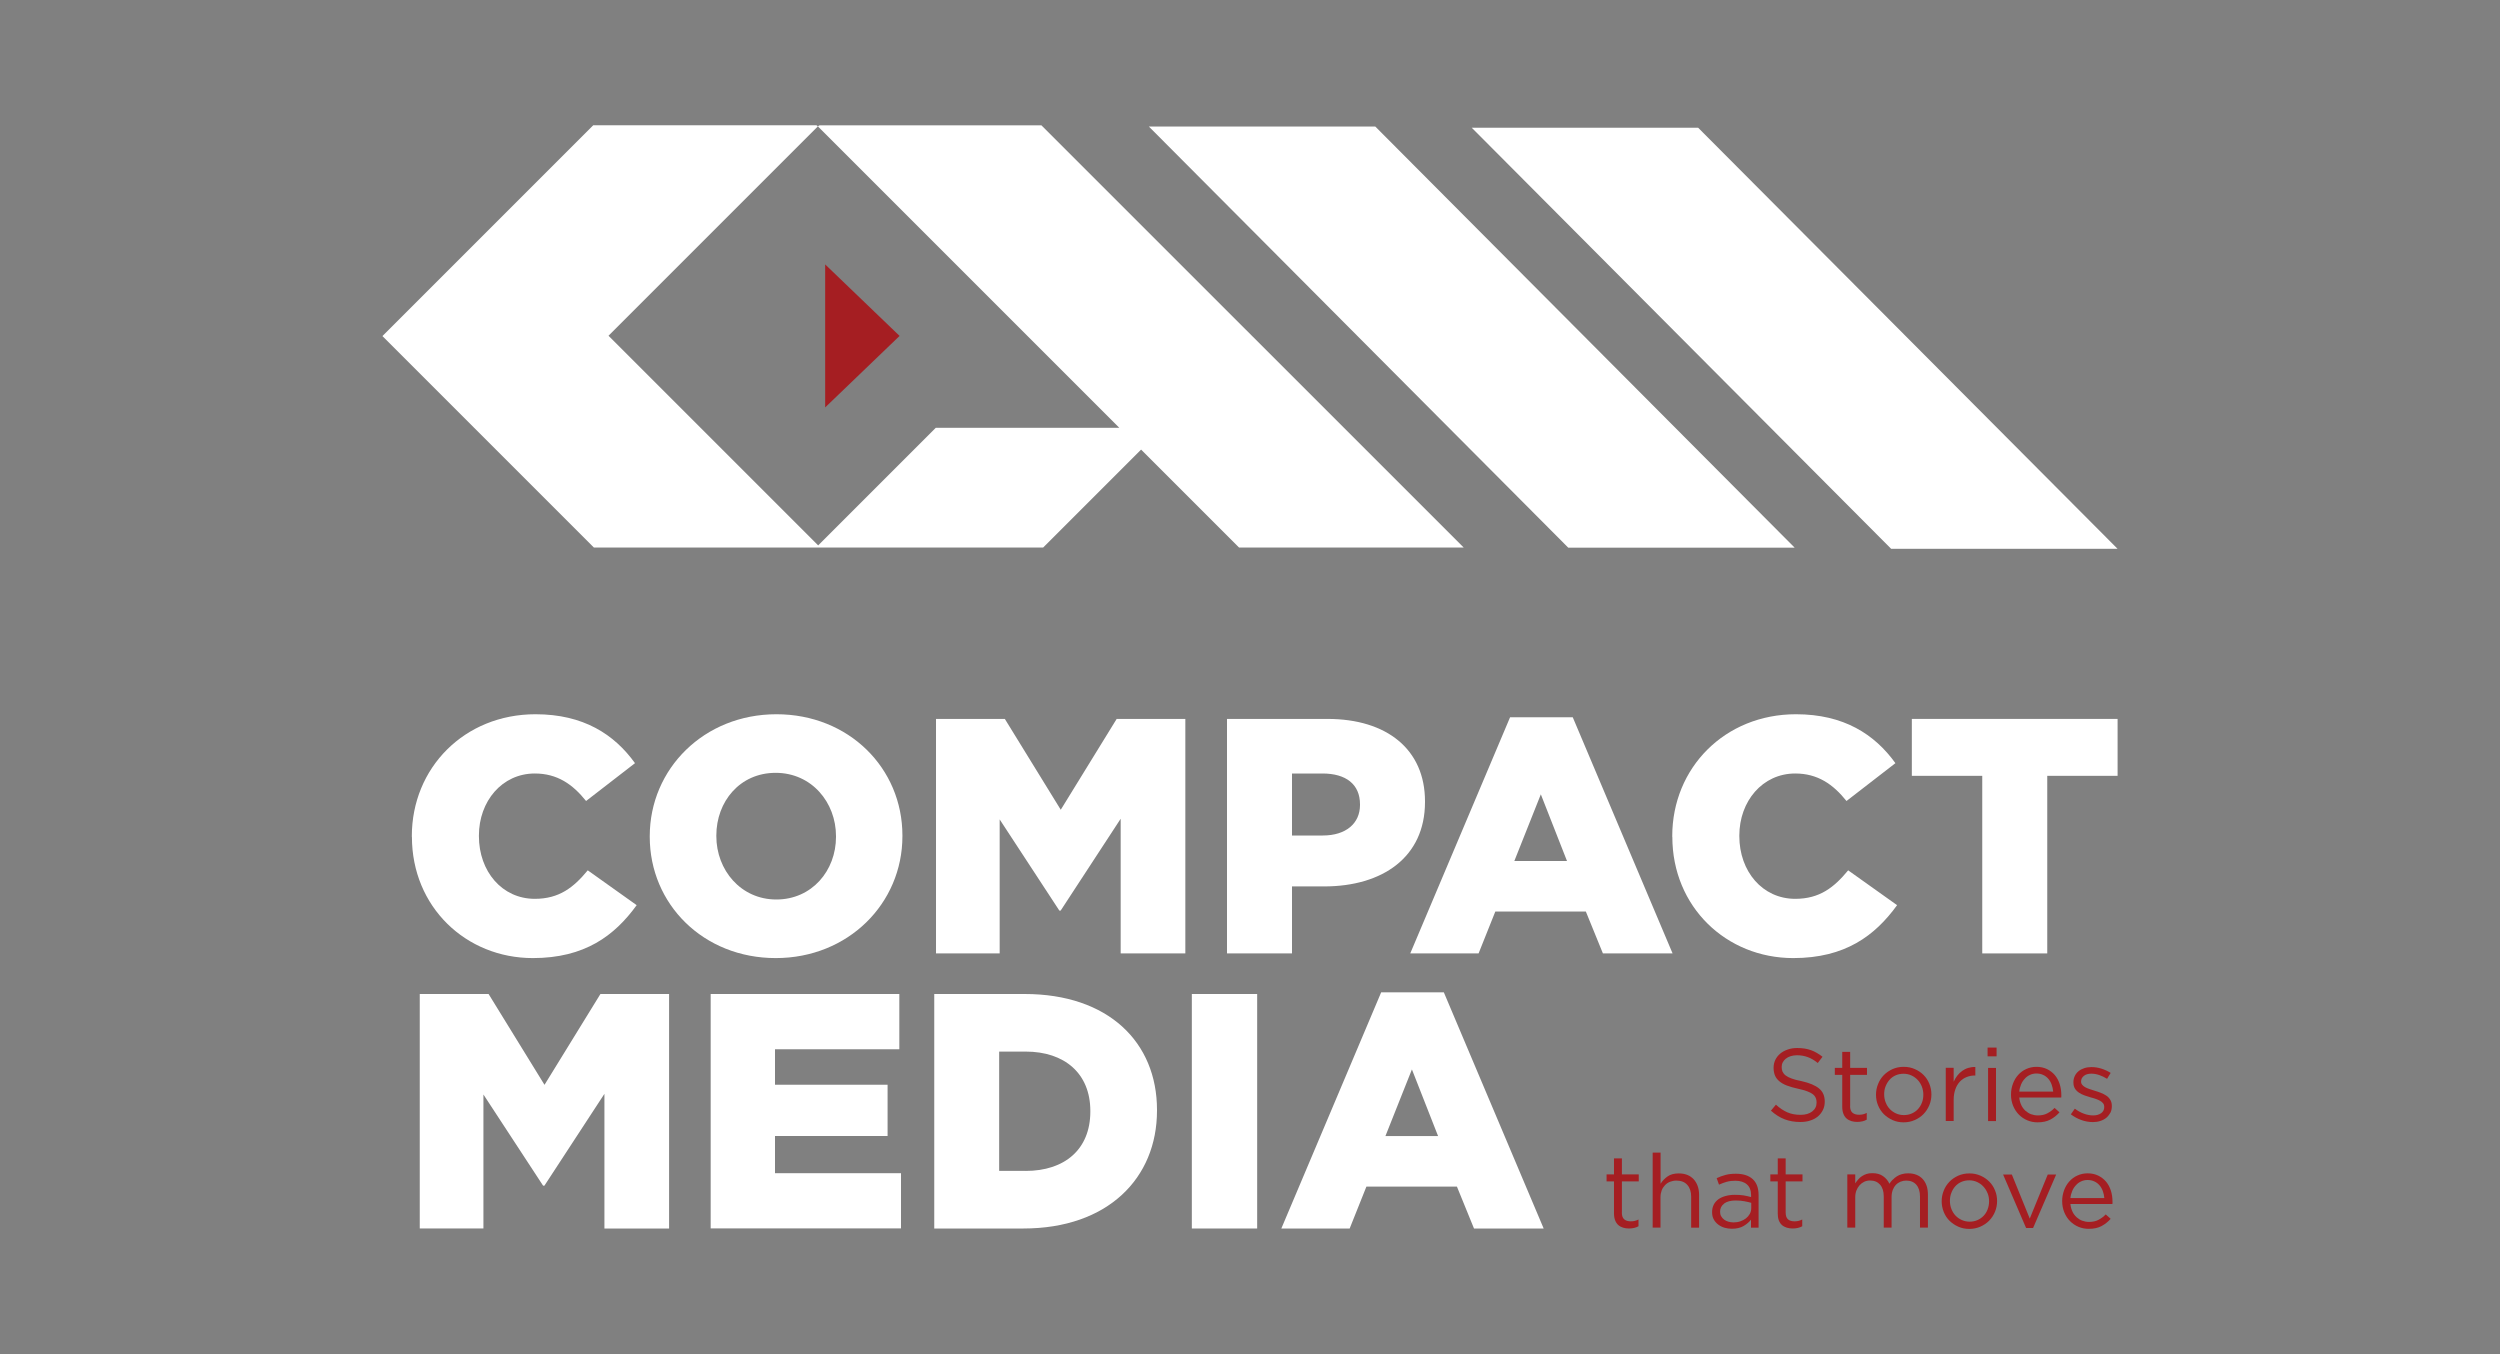 <?xml version="1.0" encoding="UTF-8"?>
<svg id="Layer_1" data-name="Layer 1" xmlns="http://www.w3.org/2000/svg" viewBox="0 0 300 162.5">
  <rect x="0" y="0" width="300" height="162.5" fill="#808080" stroke="none"/>
  <defs>
    <style>
      .cls-1 {
        fill: #fff;
      }

      .cls-1, .cls-2 {
        stroke-width: 0px;
      }

      .cls-2 {
        fill: #a51e22;
      }
    </style>
  </defs>
  <path class="cls-1" d="m124.97,15.04h-26.61s-.08.02-.1.04l-.1.1,14.14,14.14,11.01,11.01,11.01,11.01h-22.03l-14.11,14.11-14.11-14.11-11.05-11.05,10.98-10.98,14.14-14.14-.1-.1s-.07-.04-.1-.04h-26.75l-11.71,11.71-2.58,2.58-11.01,11.01,11.01,11.01,2.54,2.54,11.82,11.82h53.92l11.75-11.75,11.75,11.75h26.96L124.97,15.04Z"/>
  <path class="cls-1" d="m97.74,40.31s0,.04,0,.07,0,.04,0,.07c0-.02,0-.04,0-.07s0-.04,0-.07Z"/>
  <path class="cls-1" d="m97.71,40.44s0-.04,0-.07,0-.04,0-.07c0,.02,0,.04,0,.07s0,.04,0,.07Z"/>
  <polygon class="cls-1" points="215.36 65.72 188.19 65.72 137.86 15.18 165.03 15.18 215.36 65.72"/>
  <polygon class="cls-1" points="254.11 65.86 226.94 65.86 176.61 15.33 203.78 15.33 254.11 65.86"/>
  <polygon class="cls-2" points="107.95 40.31 99.02 31.73 99.02 48.89 107.95 40.31"/>
  <g>
    <path class="cls-1" d="m49.42,100.42v-.08c0-8.2,6.31-14.63,14.84-14.63,5.75,0,9.45,2.41,11.94,5.87l-5.87,4.54c-1.61-2.01-3.46-3.3-6.15-3.3-3.94,0-6.71,3.34-6.71,7.44v.08c0,4.22,2.77,7.52,6.71,7.52,2.93,0,4.66-1.37,6.35-3.42l5.87,4.18c-2.65,3.66-6.23,6.35-12.46,6.35-8.04,0-14.51-6.15-14.51-14.55Z"/>
    <path class="cls-1" d="m77.97,100.42v-.08c0-8.08,6.51-14.63,15.2-14.63s15.12,6.47,15.12,14.55v.08c0,8.08-6.51,14.63-15.2,14.63s-15.12-6.47-15.12-14.55Zm22.35,0v-.08c0-4.06-2.93-7.6-7.24-7.6s-7.12,3.46-7.12,7.52v.08c0,4.06,2.93,7.6,7.2,7.6s7.16-3.46,7.16-7.52Z"/>
    <path class="cls-1" d="m112.34,86.27h8.24l6.71,10.9,6.71-10.9h8.24v28.14h-7.76v-16.16l-7.2,11.02h-.16l-7.16-10.94v16.08h-7.64v-28.14Z"/>
    <path class="cls-1" d="m147.24,86.27h12.06c7.12,0,11.7,3.66,11.7,9.89v.08c0,6.63-5.11,10.13-12.1,10.13h-3.86v8.04h-7.8v-28.14Zm11.5,13.99c2.77,0,4.46-1.45,4.46-3.66v-.08c0-2.41-1.69-3.7-4.5-3.7h-3.66v7.44h3.7Z"/>
    <path class="cls-1" d="m181.21,86.07h7.52l11.98,28.34h-8.36l-2.05-5.03h-10.86l-2.01,5.03h-8.2l11.98-28.34Zm6.83,17.25l-3.14-8-3.18,8h6.31Z"/>
    <path class="cls-1" d="m200.67,100.42v-.08c0-8.2,6.31-14.63,14.84-14.63,5.75,0,9.45,2.41,11.94,5.87l-5.87,4.54c-1.61-2.01-3.46-3.3-6.15-3.3-3.94,0-6.71,3.34-6.71,7.44v.08c0,4.22,2.77,7.52,6.71,7.52,2.93,0,4.66-1.37,6.35-3.42l5.87,4.18c-2.65,3.66-6.23,6.35-12.46,6.35-8.04,0-14.51-6.15-14.51-14.55Z"/>
    <path class="cls-1" d="m237.86,93.1h-8.44v-6.83h24.69v6.83h-8.44v21.31h-7.8v-21.31Z"/>
    <path class="cls-1" d="m50.39,119.28h8.24l6.71,10.9,6.71-10.9h8.24v28.14h-7.76v-16.16l-7.2,11.02h-.16l-7.16-10.94v16.08h-7.64v-28.14Z"/>
    <path class="cls-1" d="m85.29,119.28h22.63v6.63h-14.92v4.26h13.51v6.15h-13.51v4.46h15.12v6.63h-22.84v-28.14Z"/>
    <path class="cls-1" d="m112.1,119.28h10.86c10.05,0,15.88,5.79,15.88,13.91v.08c0,8.12-5.91,14.15-16.04,14.15h-10.69v-28.14Zm10.98,21.23c4.66,0,7.76-2.57,7.76-7.12v-.08c0-4.5-3.1-7.12-7.76-7.12h-3.18v14.31h3.18Z"/>
    <path class="cls-1" d="m143.02,119.28h7.84v28.14h-7.84v-28.14Z"/>
    <path class="cls-1" d="m165.74,119.08h7.52l11.98,28.34h-8.36l-2.05-5.03h-10.86l-2.01,5.03h-8.2l11.98-28.34Zm6.83,17.25l-3.14-8-3.18,8h6.31Z"/>
  </g>
  <g>
    <path class="cls-2" d="m213.91,128.6c.07.16.18.31.36.45s.41.26.72.37c.3.11.69.22,1.17.31.96.21,1.67.51,2.13.89s.68.9.68,1.57c0,.37-.07.71-.22,1.01-.15.3-.35.56-.61.78-.26.21-.57.38-.93.49-.36.12-.76.17-1.18.17-.69,0-1.32-.11-1.89-.33-.57-.22-1.12-.57-1.63-1.03l.6-.72c.45.41.91.72,1.37.92.46.2.99.3,1.59.3s1.05-.14,1.4-.41.52-.63.52-1.07c0-.21-.03-.39-.1-.55-.07-.16-.18-.31-.35-.44-.16-.13-.39-.25-.69-.36-.29-.11-.67-.21-1.12-.31-.49-.11-.92-.23-1.29-.37s-.67-.31-.91-.51c-.24-.2-.42-.43-.53-.69s-.17-.58-.17-.94.07-.66.21-.95c.14-.29.34-.54.59-.75s.55-.37.9-.49c.34-.12.72-.18,1.13-.18.63,0,1.19.09,1.66.26.47.17.93.44,1.38.79l-.57.75c-.4-.33-.81-.57-1.21-.71-.41-.15-.83-.22-1.28-.22-.28,0-.53.04-.76.11-.23.07-.42.17-.58.3-.16.12-.28.27-.37.44-.09.17-.13.36-.13.56s.03.39.1.56Z"/>
    <path class="cls-2" d="m222.01,132.71c0,.39.1.67.3.83s.46.23.78.23c.17,0,.32-.02.46-.05.14-.03.3-.09.46-.17v.81c-.16.09-.34.16-.52.2-.19.04-.39.07-.62.07-.25,0-.49-.03-.71-.1-.22-.07-.41-.17-.57-.31-.16-.14-.29-.33-.38-.56-.09-.23-.14-.51-.14-.83v-3.85h-.89v-.84h.89v-1.92h.95v1.92h2.02v.84h-2.02v3.72Z"/>
    <path class="cls-2" d="m231.52,132.62c-.17.41-.4.76-.7,1.07-.29.3-.65.54-1.06.72-.41.18-.85.27-1.33.27s-.92-.09-1.32-.27c-.4-.18-.75-.42-1.05-.71-.29-.3-.53-.65-.69-1.05-.17-.4-.25-.83-.25-1.28s.08-.88.25-1.29c.16-.41.39-.76.69-1.07.3-.3.65-.54,1.05-.72.41-.18.85-.27,1.34-.27s.92.09,1.33.27c.41.18.76.42,1.05.71s.53.65.69,1.05c.16.4.25.83.25,1.28s-.08.88-.25,1.29Zm-.9-2.24c-.12-.3-.29-.57-.5-.79-.21-.23-.46-.4-.75-.54-.29-.13-.6-.2-.94-.2s-.66.06-.95.19c-.29.13-.53.3-.73.53-.2.22-.36.49-.48.79-.12.3-.17.62-.17.96s.06.67.18.97c.12.3.28.57.49.79.21.22.46.4.75.53.29.13.6.2.94.2s.66-.06.95-.19c.29-.13.54-.3.74-.52s.37-.48.48-.78c.12-.3.17-.62.17-.96s-.06-.67-.18-.97Z"/>
    <path class="cls-2" d="m234.44,134.52h-.95v-6.38h.95v1.67c.12-.26.26-.51.43-.73.17-.22.37-.41.59-.57.22-.16.46-.28.73-.36s.55-.12.85-.11v1.02h-.07c-.34,0-.67.06-.98.19-.31.12-.58.31-.81.55-.23.25-.41.55-.54.92-.13.37-.2.79-.2,1.26v2.54Z"/>
    <path class="cls-2" d="m238.51,126.76v-1.05h1.08v1.05h-1.08Zm.06,7.77v-6.38h.95v6.38h-.95Z"/>
    <path class="cls-2" d="m242.55,132.61c.13.27.3.49.5.68.21.18.44.33.69.42.25.09.52.14.8.14.44,0,.82-.08,1.14-.25s.61-.38.87-.65l.59.53c-.32.36-.69.65-1.1.87s-.92.33-1.53.33c-.44,0-.85-.08-1.23-.24s-.72-.39-1.01-.68-.52-.64-.69-1.05-.26-.86-.26-1.36c0-.46.08-.89.23-1.3s.36-.76.63-1.06c.27-.3.59-.54.97-.71s.78-.26,1.23-.26c.47,0,.89.09,1.26.27.37.18.68.42.94.72.25.3.45.66.58,1.07.13.41.2.85.2,1.32v.14s0,.1-.01.16h-5.04c.03.34.12.65.25.92Zm3.83-1.62c-.03-.29-.08-.56-.18-.83-.09-.26-.22-.49-.39-.69s-.37-.36-.61-.47c-.24-.12-.52-.18-.84-.18-.28,0-.54.06-.77.17-.24.11-.45.26-.62.46-.18.19-.33.42-.44.68-.11.26-.19.55-.22.86h4.08Z"/>
    <path class="cls-2" d="m253.23,133.54c-.12.23-.28.43-.48.6-.2.16-.44.29-.72.38-.28.09-.57.13-.89.13-.46,0-.92-.08-1.39-.25-.47-.17-.88-.4-1.25-.68l.48-.68c.34.26.7.46,1.08.6s.75.21,1.13.21.7-.09.95-.27.37-.43.37-.74v-.02c0-.16-.04-.29-.13-.41s-.2-.22-.35-.3c-.15-.09-.32-.16-.51-.23-.19-.07-.39-.13-.6-.18-.25-.07-.5-.15-.75-.24-.25-.09-.48-.2-.68-.33-.2-.13-.37-.3-.49-.49s-.19-.44-.19-.74v-.02c0-.27.05-.52.16-.75.11-.23.26-.42.45-.58s.42-.28.69-.37c.27-.09.56-.13.87-.13.39,0,.79.06,1.2.19.4.13.77.3,1.1.51l-.43.71c-.3-.19-.61-.34-.93-.45-.32-.11-.64-.17-.96-.17-.38,0-.68.09-.9.27-.22.18-.33.4-.33.66v.02c0,.15.04.28.14.39.09.11.21.21.36.29s.33.16.52.22c.2.07.4.13.62.2.25.07.49.16.73.25.24.09.46.21.66.34s.36.31.48.51c.12.2.18.44.18.73v.02c0,.3-.06.57-.18.81Z"/>
    <path class="cls-2" d="m194.62,145.5c0,.39.1.67.3.83s.46.23.78.23c.17,0,.32-.02.46-.05.14-.03.3-.09.46-.17v.81c-.16.09-.34.16-.52.2-.19.04-.39.07-.62.07-.25,0-.49-.03-.71-.1-.22-.07-.41-.17-.57-.31-.16-.14-.29-.33-.38-.56-.09-.23-.14-.51-.14-.83v-3.85h-.89v-.84h.89v-1.92h.95v1.92h2.02v.84h-2.02v3.72Z"/>
    <path class="cls-2" d="m199.27,147.31h-.95v-9h.95v3.74c.21-.34.49-.64.84-.88.34-.24.79-.36,1.34-.36.39,0,.73.06,1.03.18.3.12.55.3.76.52.21.23.37.5.48.81.11.31.17.66.17,1.04v3.96h-.95v-3.72c0-.59-.15-1.06-.46-1.41-.3-.34-.74-.52-1.31-.52-.27,0-.52.05-.76.14-.23.09-.44.23-.61.41-.17.18-.31.39-.4.63-.09.25-.14.52-.14.81v3.65Z"/>
    <path class="cls-2" d="m207.19,141.82c-.31.09-.61.2-.91.34l-.28-.78c.35-.17.71-.29,1.07-.39s.78-.14,1.25-.14c.87,0,1.54.22,2.01.65.47.43.7,1.07.7,1.92v3.9h-.91v-.96c-.22.29-.52.54-.89.76s-.84.33-1.41.33c-.3,0-.59-.04-.87-.12-.28-.08-.54-.21-.76-.38-.23-.17-.41-.38-.54-.62-.14-.25-.2-.54-.2-.88s.07-.63.2-.89c.13-.26.32-.47.56-.65.24-.17.53-.3.86-.39s.7-.14,1.1-.14.77.02,1.07.07c.3.05.6.12.89.2v-.22c0-.58-.17-1.01-.5-1.3-.33-.29-.8-.44-1.4-.44-.38,0-.72.04-1.03.13Zm-.3,2.62c-.32.24-.48.56-.48.97,0,.21.04.39.13.54s.2.29.35.4c.15.11.32.2.51.25s.4.09.61.09c.29,0,.57-.04.83-.13.26-.09.48-.21.68-.36.19-.15.34-.33.46-.54.11-.21.17-.44.17-.7v-.62c-.24-.07-.51-.13-.82-.19-.31-.06-.66-.09-1.05-.09-.6,0-1.06.12-1.38.36Z"/>
    <path class="cls-2" d="m214.28,145.5c0,.39.1.67.29.83s.46.23.78.23c.16,0,.32-.02.46-.05.14-.03.3-.09.46-.17v.81c-.17.09-.34.16-.52.2-.18.04-.39.07-.62.07-.25,0-.49-.03-.72-.1-.22-.07-.41-.17-.57-.31-.16-.14-.29-.33-.38-.56-.09-.23-.13-.51-.13-.83v-3.85h-.89v-.84h.89v-1.92h.95v1.92h2.02v.84h-2.02v3.72Z"/>
    <path class="cls-2" d="m227.12,141.58c.14-.16.31-.29.49-.41.18-.12.38-.21.61-.27.23-.07.48-.1.76-.1.74,0,1.32.23,1.74.68.42.46.63,1.08.63,1.88v3.95h-.95v-3.72c0-.62-.15-1.09-.44-1.42s-.7-.5-1.21-.5c-.24,0-.46.04-.68.13-.21.09-.4.21-.56.38-.16.17-.29.38-.38.62-.09.25-.14.53-.14.84v3.67h-.94v-3.75c0-.6-.15-1.07-.44-1.4-.29-.33-.69-.5-1.2-.5-.25,0-.49.05-.7.15-.21.1-.4.24-.56.42s-.29.39-.38.63-.14.51-.14.81v3.64h-.95v-6.38h.95v1.07c.11-.16.22-.31.35-.46.13-.15.27-.28.44-.39.16-.11.35-.2.55-.27.21-.07.44-.1.72-.1.52,0,.95.12,1.28.36.34.24.59.54.76.91.11-.17.25-.34.39-.49Z"/>
    <path class="cls-2" d="m239.4,145.41c-.17.41-.4.76-.7,1.07-.3.3-.65.54-1.06.72-.41.18-.86.27-1.33.27s-.92-.09-1.32-.27c-.4-.18-.75-.42-1.05-.71-.3-.3-.53-.65-.69-1.05-.16-.4-.25-.83-.25-1.28s.08-.88.25-1.29c.16-.41.39-.76.69-1.07.29-.3.65-.54,1.05-.72s.85-.27,1.34-.27.92.09,1.33.27c.41.18.76.42,1.05.71s.53.65.69,1.05c.17.4.25.83.25,1.28s-.08.88-.25,1.29Zm-.9-2.24c-.12-.3-.29-.57-.5-.79-.21-.23-.46-.4-.75-.54-.29-.13-.6-.2-.94-.2s-.66.06-.95.19c-.29.13-.53.3-.73.53-.2.22-.36.49-.47.79-.12.3-.17.62-.17.96s.06.67.18.97c.12.3.28.57.49.79.21.22.46.4.75.53.29.13.6.2.94.2s.66-.06.95-.19c.29-.13.53-.3.74-.52s.37-.48.48-.78c.11-.3.17-.62.17-.96s-.06-.67-.18-.97Z"/>
    <path class="cls-2" d="m245.72,140.94h1.02l-2.77,6.42h-.84l-2.76-6.42h1.05l2.15,5.29,2.16-5.29Z"/>
    <path class="cls-2" d="m248.69,145.39c.13.27.3.49.5.68.21.18.44.33.69.42.25.09.52.14.8.14.44,0,.82-.08,1.14-.25s.61-.38.87-.65l.59.53c-.32.36-.69.65-1.1.87s-.92.33-1.53.33c-.44,0-.85-.08-1.23-.24s-.72-.39-1.01-.68-.52-.64-.69-1.05-.26-.86-.26-1.36c0-.46.08-.89.23-1.3s.36-.76.63-1.06c.27-.3.59-.54.97-.71s.78-.26,1.23-.26c.47,0,.89.09,1.26.27.37.18.68.42.94.72.25.3.45.66.58,1.07.13.41.2.85.2,1.32v.14s0,.1-.01.16h-5.04c.03.34.12.65.25.92Zm3.83-1.62c-.03-.29-.08-.56-.18-.83-.09-.26-.22-.49-.39-.69s-.37-.36-.61-.47c-.24-.12-.52-.18-.84-.18-.28,0-.54.06-.77.17-.24.11-.45.26-.62.46-.18.19-.33.42-.44.68-.11.26-.19.55-.22.86h4.08Z"/>
  </g>
</svg>